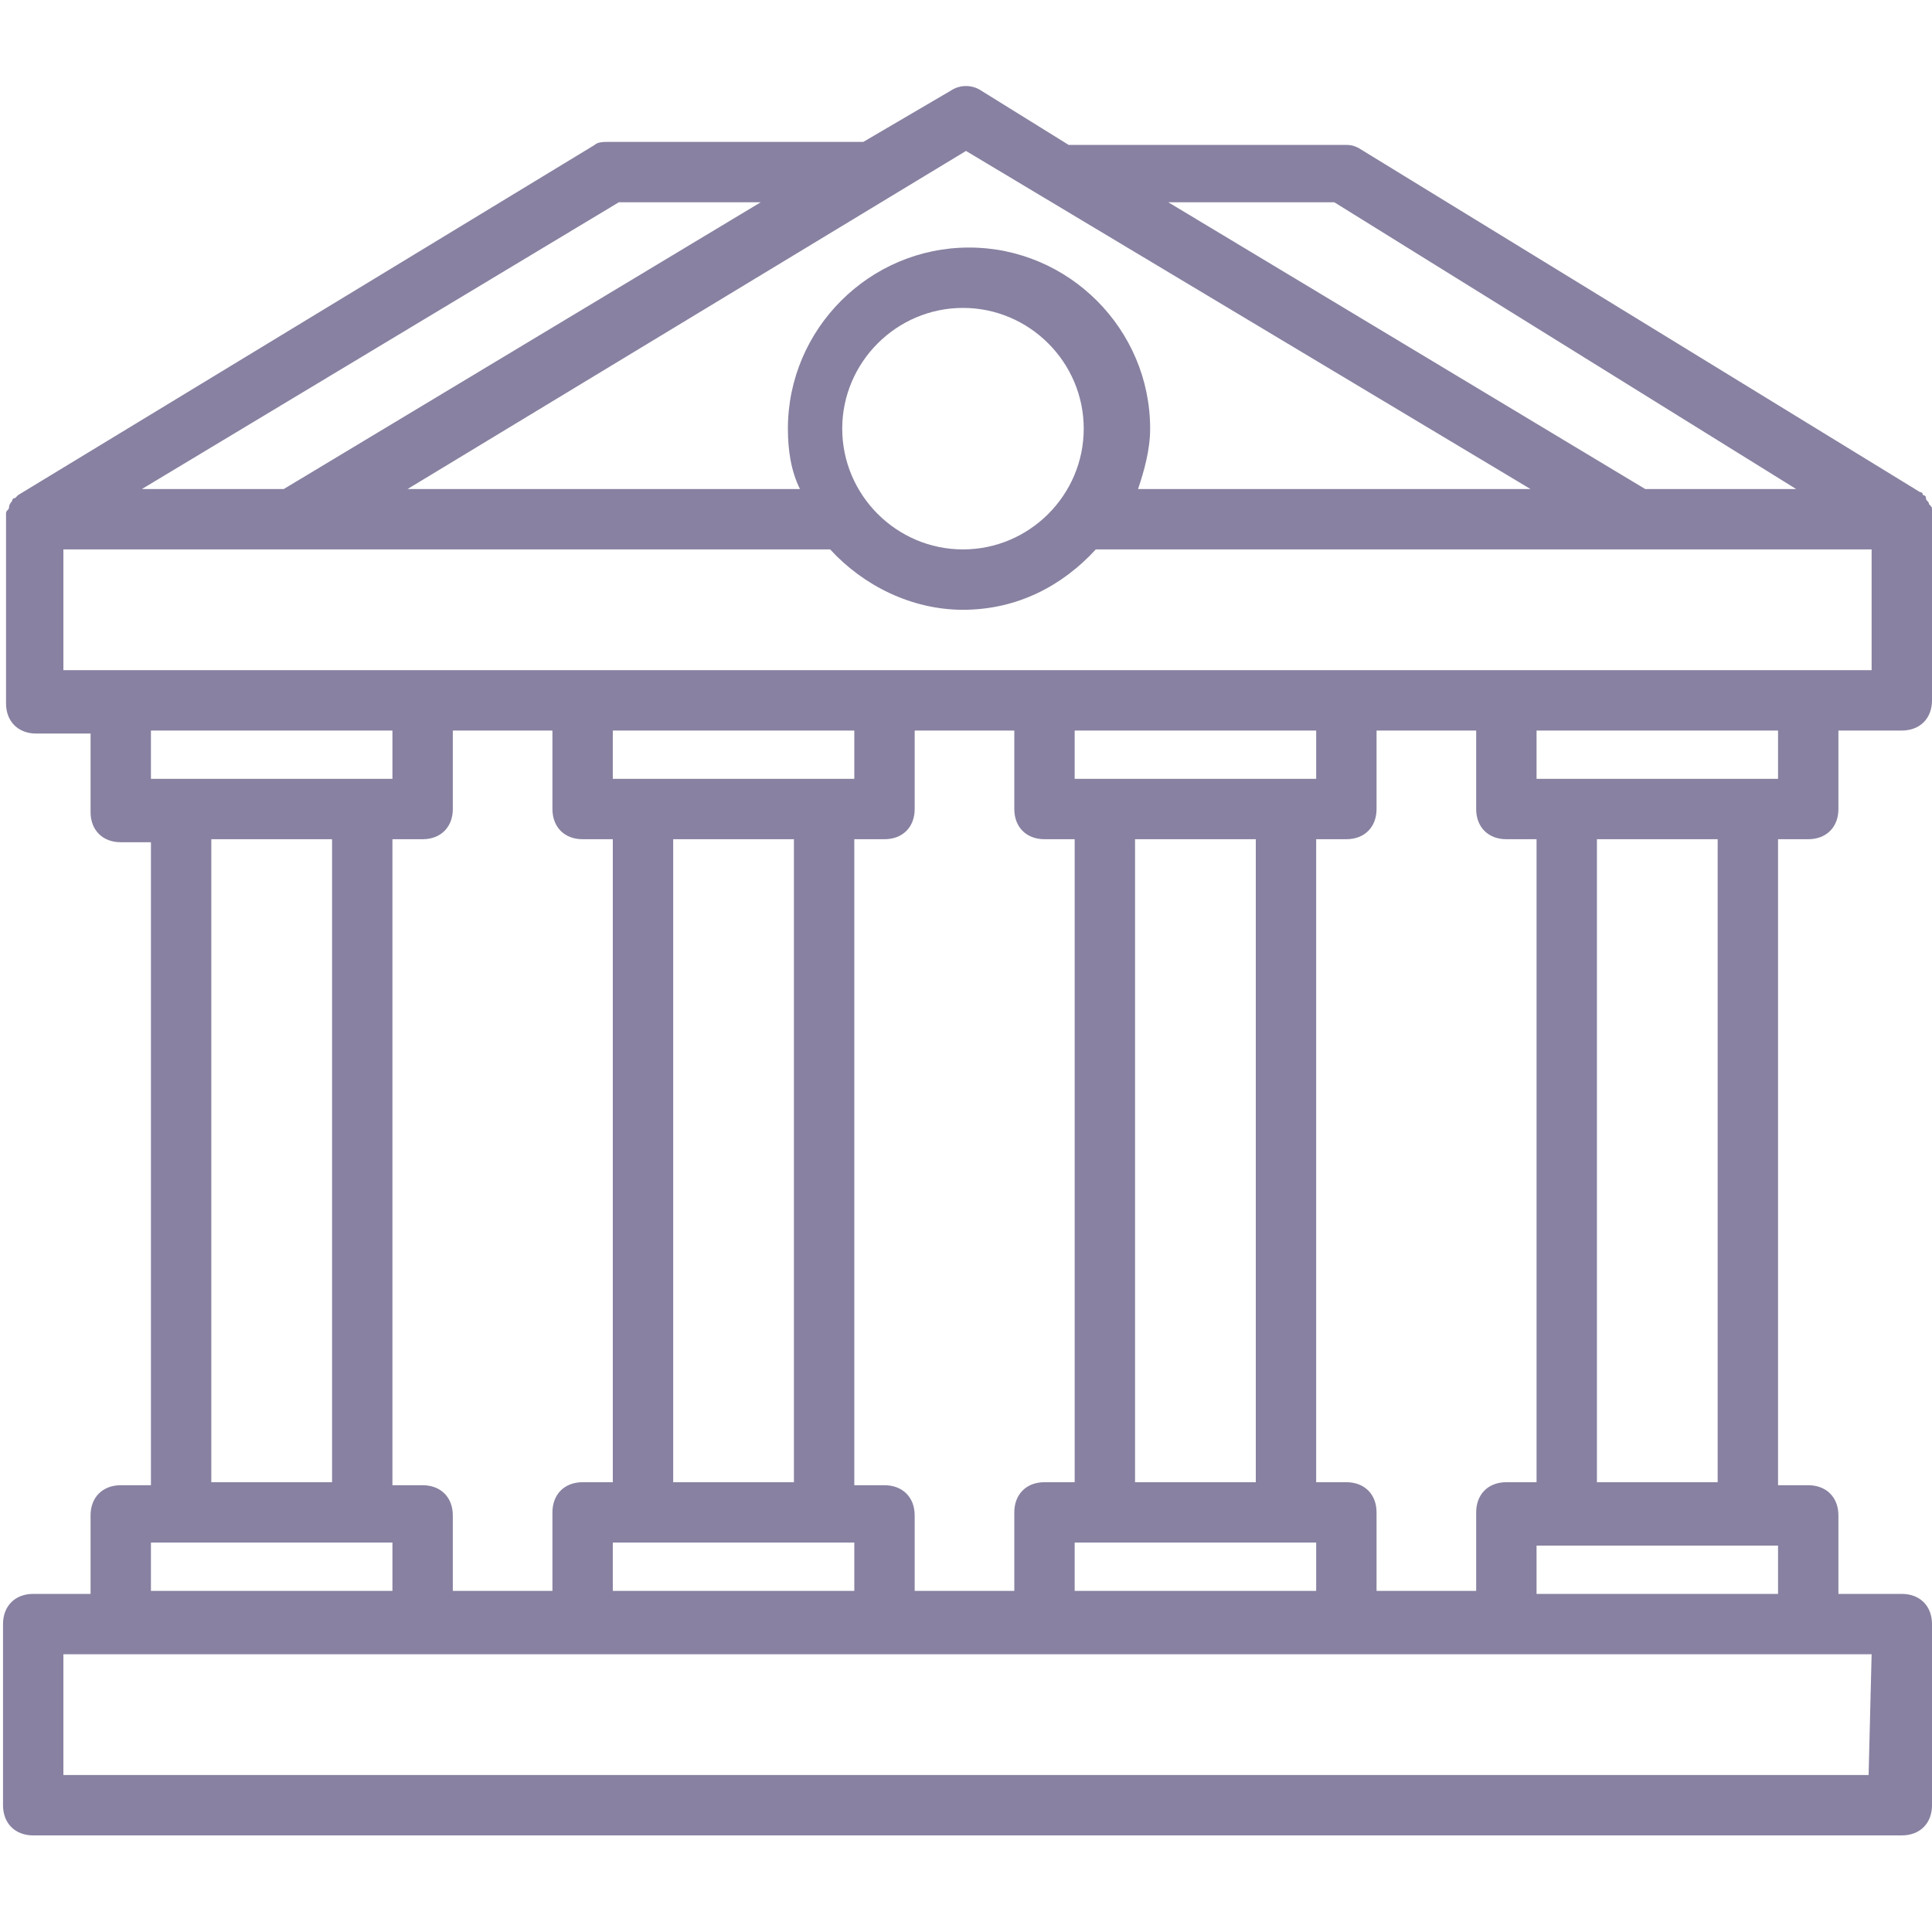 <?xml version="1.0" encoding="utf-8" standalone="no"?>
<svg id="Layer_1" xmlns="http://www.w3.org/2000/svg" viewBox="0 0 64 64">
  <style>.st3{fill:#8881a1}.st4{stroke-linecap:round}.st4,.st5{fill:none;stroke:#8881a1;stroke-width:.25;stroke-miterlimit:10}</style>
  <path d="M59.9 27.8c.6 0 1-.4 1-1v-2.6H63c.6 0 1-.4 1-1v-6.1-.2c0-.1 0-.1-.1-.2 0-.1-.1-.1-.1-.2s-.1-.1-.1-.1 0-.1-.1-.1L45 4.9c-.2-.1-.3-.1-.5-.1h-9.1L32.5 3c-.3-.2-.7-.2-1 0l-2.9 1.7h-8.4c-.2 0-.4 0-.5.1L.6 16.4l-.1.1c-.1 0-.1.1-.1.1s-.1.1-.1.2-.1.1-.1.2v6.3c0 .6.4 1 1 1H3v2.6c0 .6.4 1 1 1h1v21.3H4c-.6 0-1 .4-1 1v2.6H1.1c-.6 0-1 .4-1 1v6c0 .6.4 1 1 1H63c.6 0 1-.4 1-1v-6c0-.6-.4-1-1-1h-2.1v-2.6c0-.6-.4-1-1-1h-1V27.8h1zm-1-2h-8v-1.6h8v1.6zm-9 23.3c-.6 0-1 .4-1 1v2.6h-3.3v-2.6c0-.6-.4-1-1-1h-1V27.8h1c.6 0 1-.4 1-1v-2.6h3.3v2.6c0 .6.4 1 1 1h1v21.3h-1zm-19.6 3.7v-2.6c0-.6-.4-1-1-1h-1V27.8h1c.6 0 1-.4 1-1v-2.6h3.3v2.6c0 .6.4 1 1 1h1v21.3h-1c-.6 0-1 .4-1 1v2.6h-3.3v.1zm-15.3 0v-2.6c0-.6-.4-1-1-1h-1V27.8h1c.6 0 1-.4 1-1v-2.6h3.3v2.6c0 .6.4 1 1 1h1v21.3h-1c-.6 0-1 .4-1 1v2.6H15v.1zm7.3-3.7V27.8h4v21.3h-4zm6-24.9v1.6h-8v-1.6h8zm-8 26.9h8v1.6h-8v-1.6zm17.3-2V27.8h4v21.3h-4zm6-24.9v1.6h-8v-1.6h8zm-8 26.9h8v1.6h-8v-1.6zm8.6-44.4l15.3 9.5h-5L38.7 6.7h5.5zM32 5l18.7 11.2h-13c.2-.6.4-1.3.4-2 0-3.3-2.7-6-6-6s-6 2.7-6 6c0 .7.1 1.4.4 2h-13L32 5zm-4.1 9.2c0-2.2 1.8-4 4-4s4 1.8 4 4-1.8 4-4 4-4-1.8-4-4zm-7.4-7.5h4.7L9.4 16.2H4.7l15.8-9.5zM2.1 18.2h25.4c1.1 1.2 2.7 2 4.4 2 1.8 0 3.3-.8 4.4-2H62v4H2.1v-4zm10.9 6v1.6H5v-1.6h8zm-6 3.6h4v21.3H7V27.8zM5 51.1h8v1.6H5v-1.6zm56.9 7.7H2.1v-4H62l-.1 4zm-11-6v-1.6h8v1.6h-8zm6-3.7h-4V27.8h4v21.3z" fill="#8881a1" id="Banking_and_finance" />
</svg>